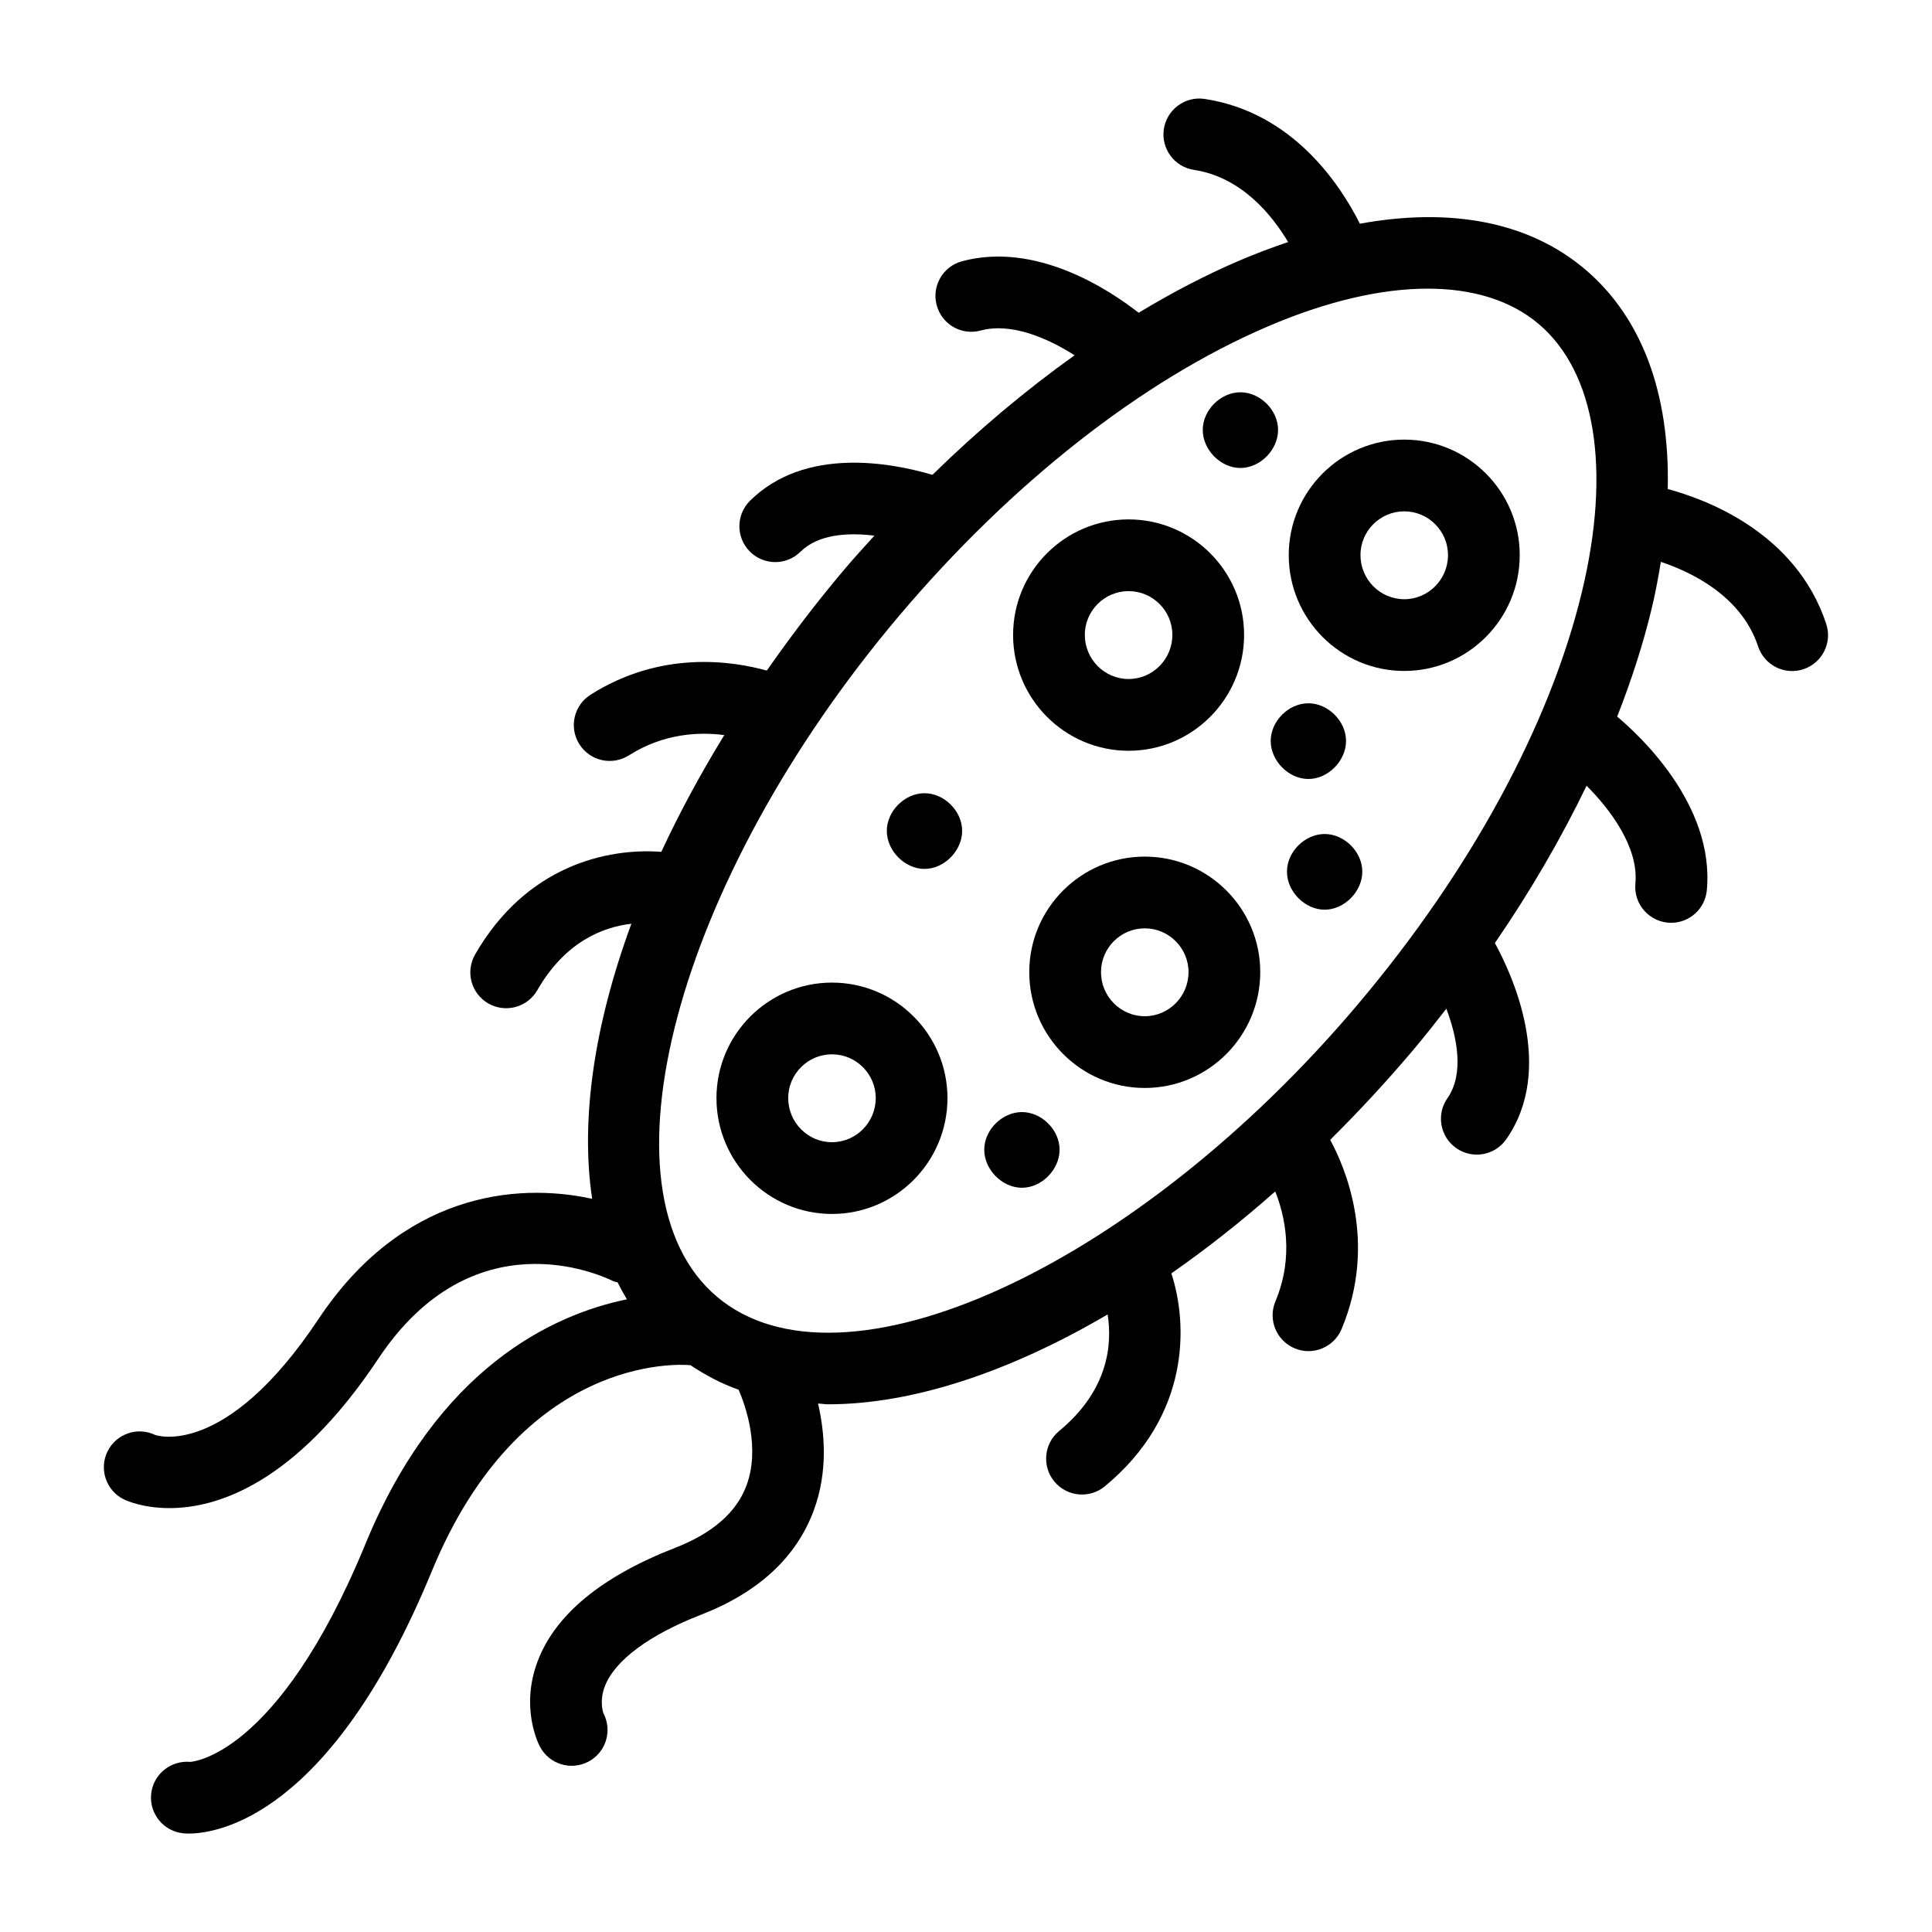 <?xml version="1.0" encoding="UTF-8"?>
<!-- Uploaded to: ICON Repo, www.iconrepo.com, Generator: ICON Repo Mixer Tools -->
<svg fill="#000000" width="800px" height="800px" version="1.1" viewBox="144 144 512 512" xmlns="http://www.w3.org/2000/svg">
 <g>
  <path d="m176.88 541.38c0.473 0.23 4.906 2.285 12.031 2.285 12.469-0.004 33.176-6.285 55.336-39.582 24.965-37.527 58.508-22.422 62.266-20.566 0.371 0.188 0.773 0.18 1.152 0.316 0.77 1.543 1.59 3.043 2.473 4.5-19.695 4.062-50.047 18.094-69.289 64.828-23.523 57.145-46.605 57.734-46.426 57.758-5.211-0.461-9.867 3.332-10.371 8.559-0.496 5.227 3.332 9.867 8.559 10.371 0.293 0.027 0.77 0.059 1.414 0.059 7.477 0 37.559-4.316 64.402-69.508 23.633-57.395 65.418-54.906 68.543-54.613 3.984 2.644 8.195 4.902 12.773 6.5 1.875 4.371 5.777 15.461 2.066 25.426-2.637 7.082-8.98 12.621-18.859 16.465-19.562 7.609-31.84 17.75-36.492 30.133-4.535 12.074 0.074 21.504 0.617 22.539 2.422 4.644 8.16 6.457 12.824 4.023 4.656-2.426 6.457-8.168 4.023-12.824-0.016-0.027-1.168-3.059 0.328-7.055 2.594-6.906 11.684-13.688 25.586-19.094 15.23-5.922 25.273-15.254 29.855-27.723 3.715-10.109 2.926-20.289 1.105-28.219 0.914 0.031 1.766 0.195 2.695 0.195 22.082 0 47.738-8.363 74.039-23.809 1.223 7.656 0.406 19.945-12.844 30.887-4.047 3.344-4.617 9.336-1.277 13.383 3.352 4.055 9.332 4.613 13.383 1.277 22.699-18.746 22.043-42.957 17.629-56.434 9.219-6.426 18.434-13.664 27.531-21.715 2.512 6.324 5.07 17.156 0.047 29.137-2.031 4.836 0.246 10.41 5.086 12.438 4.793 2.027 10.395-0.207 12.438-5.086 9.652-23 0.812-43.152-3.012-50.156 7.441-7.394 14.766-15.254 21.875-23.668v0.004c3.086-3.652 6.004-7.371 8.914-11.094 2.883 7.66 4.762 17.316 0.281 23.715-3.008 4.297-1.965 10.227 2.34 13.238 4.281 3 10.215 1.977 13.238-2.34 13.211-18.879 1.375-44.043-3.004-52.016 9.449-13.738 17.559-27.742 24.305-41.688 6.074 6.066 13.852 16.215 12.938 25.926-0.523 5.562 3.844 10.398 9.473 10.398 4.852 0 8.992-3.691 9.453-8.613 2.152-22.852-18.336-41.512-23.762-46.023 3.793-9.641 6.867-19.184 9.117-28.508 1.035-4.281 1.793-8.418 2.465-12.504 7.844 2.602 21.316 8.902 25.77 22.402 1.621 4.914 6.938 7.715 12.008 6.047 4.984-1.648 7.691-7.023 6.047-12.008-8.008-24.262-31.945-33.055-42-35.742 0.578-25.246-6.793-45.461-21.961-58.273-14.836-12.535-35.469-16.441-59.629-12.043-5.203-10.367-17.789-29.516-41.117-33.062-5.152-0.797-10.039 2.777-10.828 7.969-0.789 5.188 2.781 10.039 7.969 10.828 12.516 1.902 20.609 11.824 24.969 19.129-4.258 1.434-8.582 3.047-12.996 4.941-8.832 3.789-17.742 8.43-26.625 13.797-7.945-6.211-27.215-18.898-46.805-13.652-5.07 1.359-8.078 6.574-6.715 11.645 1.359 5.062 6.535 8.098 11.645 6.715 8.234-2.203 17.906 2.113 24.902 6.559-12.855 9.18-25.516 19.785-37.676 31.684-10.938-3.234-33.754-7.539-48.324 6.852-3.742 3.691-3.777 9.707-0.094 13.441 3.715 3.769 9.738 3.75 13.441 0.094 4.699-4.633 12.449-5.144 19.594-4.269-2.719 3.012-5.453 5.992-8.098 9.121-7.414 8.777-14.152 17.691-20.41 26.637-9.355-2.606-28.148-5.391-46.73 6.414-4.434 2.812-5.746 8.684-2.934 13.117 2.82 4.445 8.703 5.738 13.117 2.934 9.254-5.867 18.57-6.238 25.285-5.375-6.375 10.383-11.953 20.738-16.691 30.945-14.258-1.074-35.777 3.613-49.352 27.199-2.617 4.547-1.055 10.359 3.5 12.977 4.543 2.609 10.355 1.062 12.977-3.5 7.41-12.875 17.371-16.75 24.945-17.621-9.922 26.93-13.531 52.051-10.402 72.898-20.465-4.484-50.523-1.195-72.52 31.863-24.816 37.309-43.145 30.746-43.23 30.734-4.711-2.289-10.41-0.336-12.703 4.394-2.281 4.703-0.316 10.391 4.406 12.688zm205.28-234.05c29.762-35.238 64.465-62.508 97.723-76.781 15.605-6.699 30.055-10.055 42.465-10.055 11.957 0 22.023 3.113 29.402 9.348 15.105 12.758 19.281 38.668 11.457 71.09-8.484 35.168-29.559 73.949-59.336 109.2v0.004c-59.043 69.906-136.86 105.41-169.87 77.508-32.949-27.824-10.895-110.39 48.16-180.31z"/>
  <path d="m364.48 465.71c16.875 0 30.609-13.77 30.609-30.703 0-16.883-13.734-30.609-30.609-30.609s-30.609 13.73-30.609 30.609c0 16.93 13.734 30.703 30.609 30.703zm0-42.305c6.394 0 11.598 5.203 11.598 11.598 0 6.445-5.203 11.691-11.598 11.691-6.394 0-11.598-5.246-11.598-11.691 0-6.394 5.203-11.598 11.598-11.598z"/>
  <path d="m447.37 371.01c-16.875 0-30.605 13.73-30.605 30.609 0 16.934 13.73 30.703 30.605 30.703s30.609-13.77 30.609-30.703c0-16.879-13.734-30.609-30.609-30.609zm0 42.301c-6.391 0-11.594-5.246-11.594-11.691 0-6.394 5.203-11.598 11.594-11.598 6.394 0 11.598 5.203 11.598 11.598 0 6.449-5.203 11.691-11.598 11.691z"/>
  <path d="m389 374.27c5.25 0 9.98-4.828 9.98-10.078s-4.731-9.98-9.98-9.98-9.984 4.731-9.984 9.98 4.734 10.078 9.984 10.078z"/>
  <path d="m414.82 458.77c5.25 0 9.98-4.828 9.98-10.078s-4.731-9.98-9.98-9.98-9.984 4.731-9.984 9.98 4.734 10.078 9.984 10.078z"/>
  <path d="m490.73 350.44c5.25 0 9.984-4.828 9.984-10.078s-4.734-9.984-9.984-9.984-9.98 4.734-9.98 9.984c0.004 5.25 4.731 10.078 9.98 10.078z"/>
  <path d="m472.72 268.02c5.25 0 9.984-4.828 9.984-10.078s-4.734-9.984-9.984-9.984-9.98 4.734-9.98 9.984 4.731 10.078 9.98 10.078z"/>
  <path d="m495.04 365.02c-5.25 0-9.98 4.731-9.98 9.98s4.731 10.078 9.98 10.078 9.984-4.828 9.984-10.078-4.734-9.98-9.984-9.98z"/>
  <path d="m443.09 342.96c16.875 0 30.609-13.77 30.609-30.703 0-16.883-13.734-30.609-30.609-30.609s-30.609 13.73-30.609 30.609c-0.004 16.93 13.73 30.703 30.609 30.703zm0-42.305c6.394 0 11.598 5.203 11.598 11.598 0 6.445-5.203 11.691-11.598 11.691-6.394 0-11.598-5.246-11.598-11.691-0.004-6.394 5.199-11.598 11.598-11.598z"/>
  <path d="m516.14 321.81c16.875 0 30.605-13.77 30.605-30.703 0-16.875-13.73-30.605-30.605-30.605s-30.609 13.73-30.609 30.605c-0.004 16.93 13.73 30.703 30.609 30.703zm0-42.297c6.391 0 11.594 5.203 11.594 11.594 0 6.445-5.203 11.691-11.594 11.691-6.394 0-11.598-5.246-11.598-11.691-0.004-6.391 5.199-11.594 11.598-11.594z"/>
 </g>
</svg>